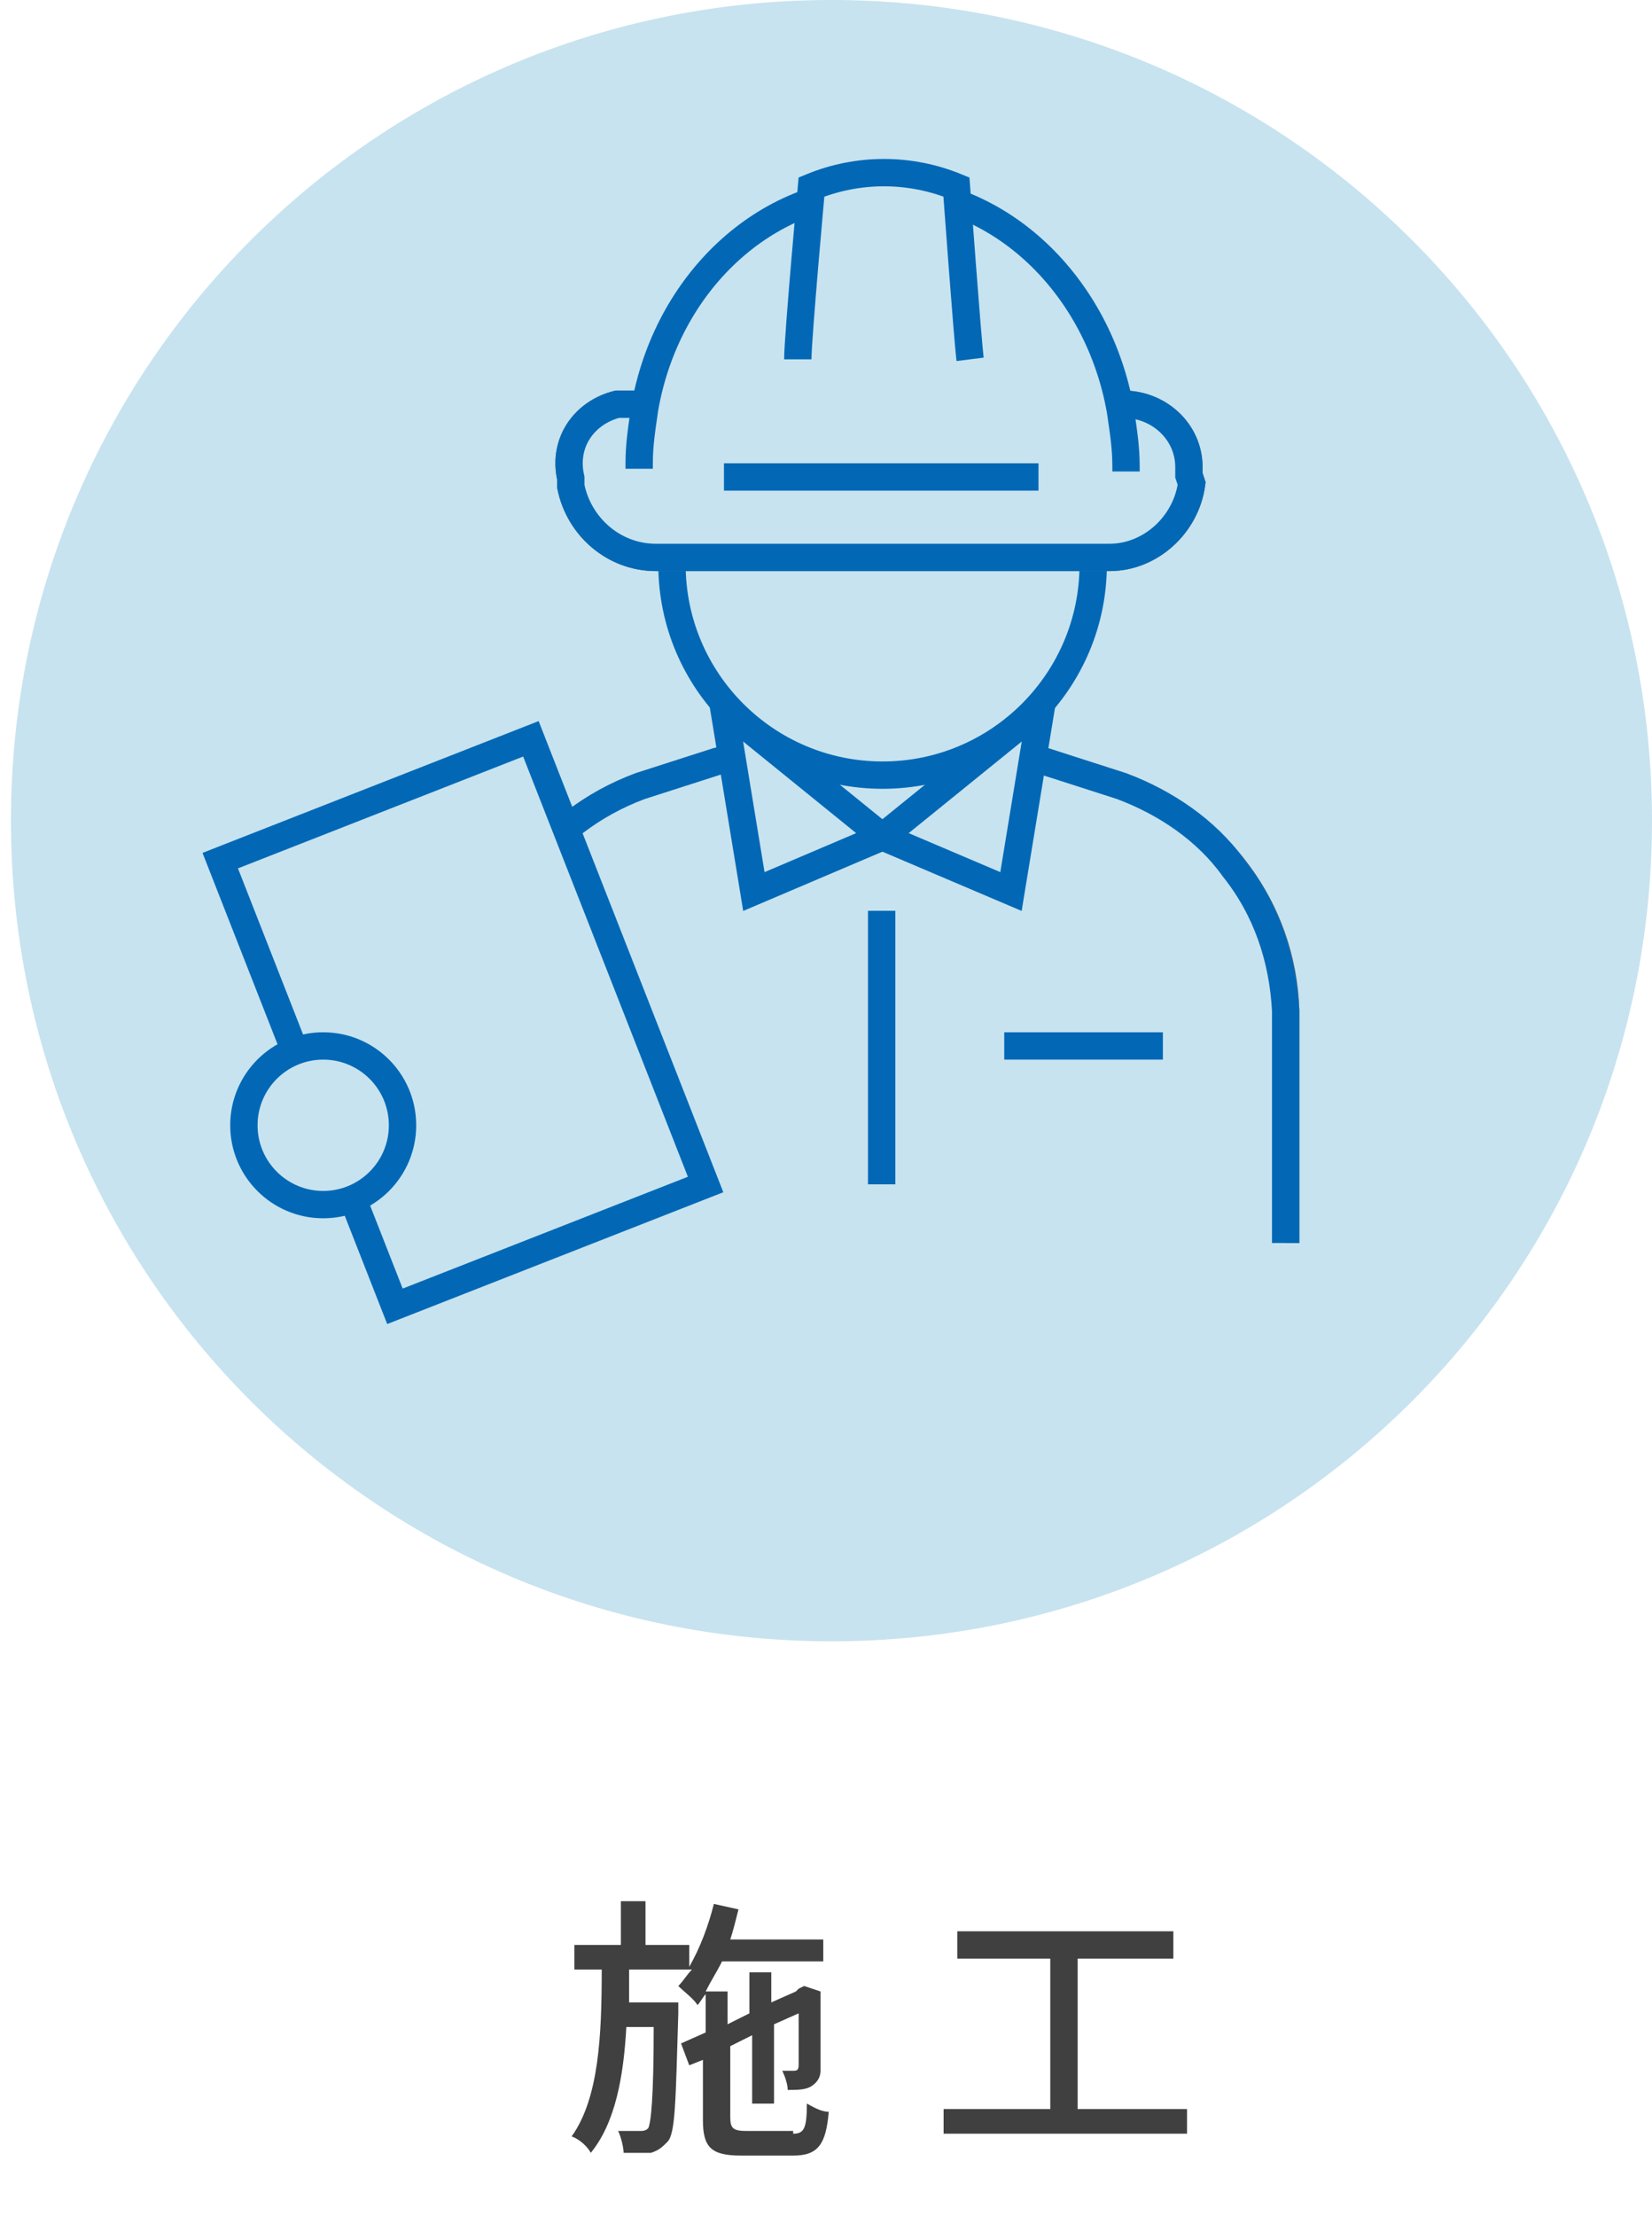 <?xml version="1.0" encoding="utf-8"?>
<!-- Generator: Adobe Illustrator 28.3.0, SVG Export Plug-In . SVG Version: 6.00 Build 0)  -->
<svg version="1.1" id="レイヤー_1" xmlns="http://www.w3.org/2000/svg" xmlns:xlink="http://www.w3.org/1999/xlink" x="0px"
	 y="0px" viewBox="0 0 60.4 81" style="enable-background:new 0 0 60.4 81;" xml:space="preserve">
<style type="text/css">
	.st0{fill:#C7E3EF;}
	.st1{enable-background:new    ;}
	.st2{fill:#404040;}
	.st3{fill:#C7E3EF;stroke:#707070;}
	.st4{fill:#C7E3EF;stroke:#0268B6;stroke-miterlimit:10;}
	.st5{fill:none;stroke:#0268B6;stroke-miterlimit:10;}
</style>
<path class="st0" d="M30.4,0c16.6,0,30,13.4,30,30s-13.4,30-30,30s-30-13.4-30-30S13.8,0,30.4,0z"/>
<g class="st1">
	<path class="st2" d="M29,78c0.4,0,0.5-0.2,0.5-1.1c0.2,0.1,0.5,0.3,0.8,0.3c-0.1,1.2-0.4,1.6-1.3,1.6h-1.9c-1.1,0-1.4-0.3-1.4-1.3
		v-2.2l-0.5,0.2l-0.3-0.8l0.9-0.4v-1.4c-0.1,0.1-0.2,0.3-0.3,0.4c-0.1-0.2-0.5-0.5-0.7-0.7c0.2-0.2,0.3-0.4,0.5-0.6H23
		c0,0.4,0,0.8,0,1.2h1.8c0,0,0,0.3,0,0.4c-0.1,3.2-0.1,4.4-0.4,4.7c-0.2,0.2-0.3,0.3-0.6,0.4c-0.2,0-0.6,0-1,0
		c0-0.2-0.1-0.6-0.2-0.8c0.4,0,0.7,0,0.8,0c0.1,0,0.2,0,0.3-0.1c0.1-0.2,0.2-1.1,0.2-3.7h-1c-0.1,1.8-0.4,3.5-1.3,4.6
		c-0.1-0.2-0.4-0.5-0.7-0.6c1-1.4,1.1-3.7,1.1-6.1h-1v-0.9h1.7v-1.6h0.9v1.6h1.6v0.8c0.4-0.7,0.7-1.5,0.9-2.3l0.9,0.2
		c-0.1,0.4-0.2,0.8-0.3,1.1h3.4v0.8h-3.7c-0.2,0.4-0.4,0.7-0.6,1.1h0.8V74l0.8-0.4v-1.5h0.8v1.1l0.9-0.4l0.1-0.1l0.2-0.1l0.6,0.2
		l0,0.1c0,1.4,0,2.6,0,2.8c0,0.3-0.2,0.5-0.4,0.6c-0.2,0.1-0.5,0.1-0.8,0.1c0-0.2-0.1-0.5-0.2-0.7c0.2,0,0.4,0,0.4,0
		c0.1,0,0.2,0,0.2-0.2c0-0.1,0-0.8,0-1.9l-0.9,0.4v2.9h-0.8v-2.5l-0.8,0.4v2.6c0,0.4,0.1,0.5,0.6,0.5H29z"/>
	<path class="st2" d="M43.4,77.1v0.9h-8.9v-0.9h3.9v-5.5H35v-1h7.9v1h-3.5v5.5H43.4z"/>
</g>
<g transform="translate(-591.065 -657.105)">
	<g transform="translate(599.082 663.441)">
		<g transform="translate(9.389 20.802)">
			<path class="st3" d="M0,18.4V9.8c0.2-3.7,2.5-6.9,6-8.2l2.8-0.9c3.9-1,8.1-1,12,0l2.8,0.9c3.5,1.3,5.9,4.5,6,8.2v8.5"/>
			<path class="st4" d="M0,18.4V9.8c0.2-3.7,2.5-6.9,6-8.2l2.8-0.9c3.9-1,8.1-1,12,0l2.8,0.9c1.6,0.6,3.1,1.6,4.1,3
				c1.2,1.5,1.8,3.3,1.9,5.2v8.5"/>
		</g>
		
			<rect x="2.8" y="22.3" transform="matrix(0.931 -0.365 0.365 0.931 -10.711 5.386)" class="st4" width="12.2" height="17.5"/>
		<g transform="translate(18.446 19.555)">
			<path class="st4" d="M10.5,6.7l-4.7-2L11.6,0L10.5,6.7z"/>
			<path class="st4" d="M1.1,6.7l4.7-2L0,0L1.1,6.7z"/>
		</g>
		<line class="st5" x1="28.7" y1="31.9" x2="34.5" y2="31.9"/>
		<circle class="st4" cx="3.8" cy="34.8" r="2.9"/>
		<g transform="translate(12.752)">
			<circle class="st4" cx="11.5" cy="14.3" r="7.7"/>
			<g transform="translate(0 8.441)">
				<path class="st3" d="M22.8,2.9c-0.2,1.5-1.5,2.7-3,2.7H3.2C1.7,5.6,0.4,4.5,0.1,3l0-0.3C-0.2,1.4,0.6,0.3,1.8,0C2,0,2.2,0,2.3,0
					h18c1.3,0,2.4,1,2.4,2.3c0,0.1,0,0.2,0,0.3L22.8,2.9z"/>
				<path class="st4" d="M22.8,2.9c-0.2,1.5-1.5,2.7-3,2.7H3.2C1.7,5.6,0.4,4.5,0.1,3l0-0.3C-0.2,1.4,0.6,0.3,1.8,0C2,0,2.2,0,2.3,0
					h18c1.3,0,2.4,1,2.4,2.3c0,0.1,0,0.2,0,0.3L22.8,2.9z"/>
			</g>
			<path class="st4" d="M20.4,10.9c0-0.1,0-0.2,0-0.2c0-0.7-0.1-1.3-0.2-2c-0.8-4.6-4.4-8.1-8.7-8.1S3.6,4,2.8,8.6
				c-0.1,0.7-0.2,1.3-0.2,2c0,0.1,0,0.2,0,0.2"/>
			<line class="st5" x1="5.7" y1="11.1" x2="17.2" y2="11.1"/>
			<path class="st4" d="M14.7,6.8c-0.1-0.8-0.5-6.3-0.5-6.3c-1.7-0.7-3.6-0.7-5.3,0c0,0-0.5,5.5-0.5,6.3"/>
		</g>
	</g>
	<line class="st5" x1="623.3" y1="690.4" x2="623.3" y2="700.4"/>
</g>
</svg>
